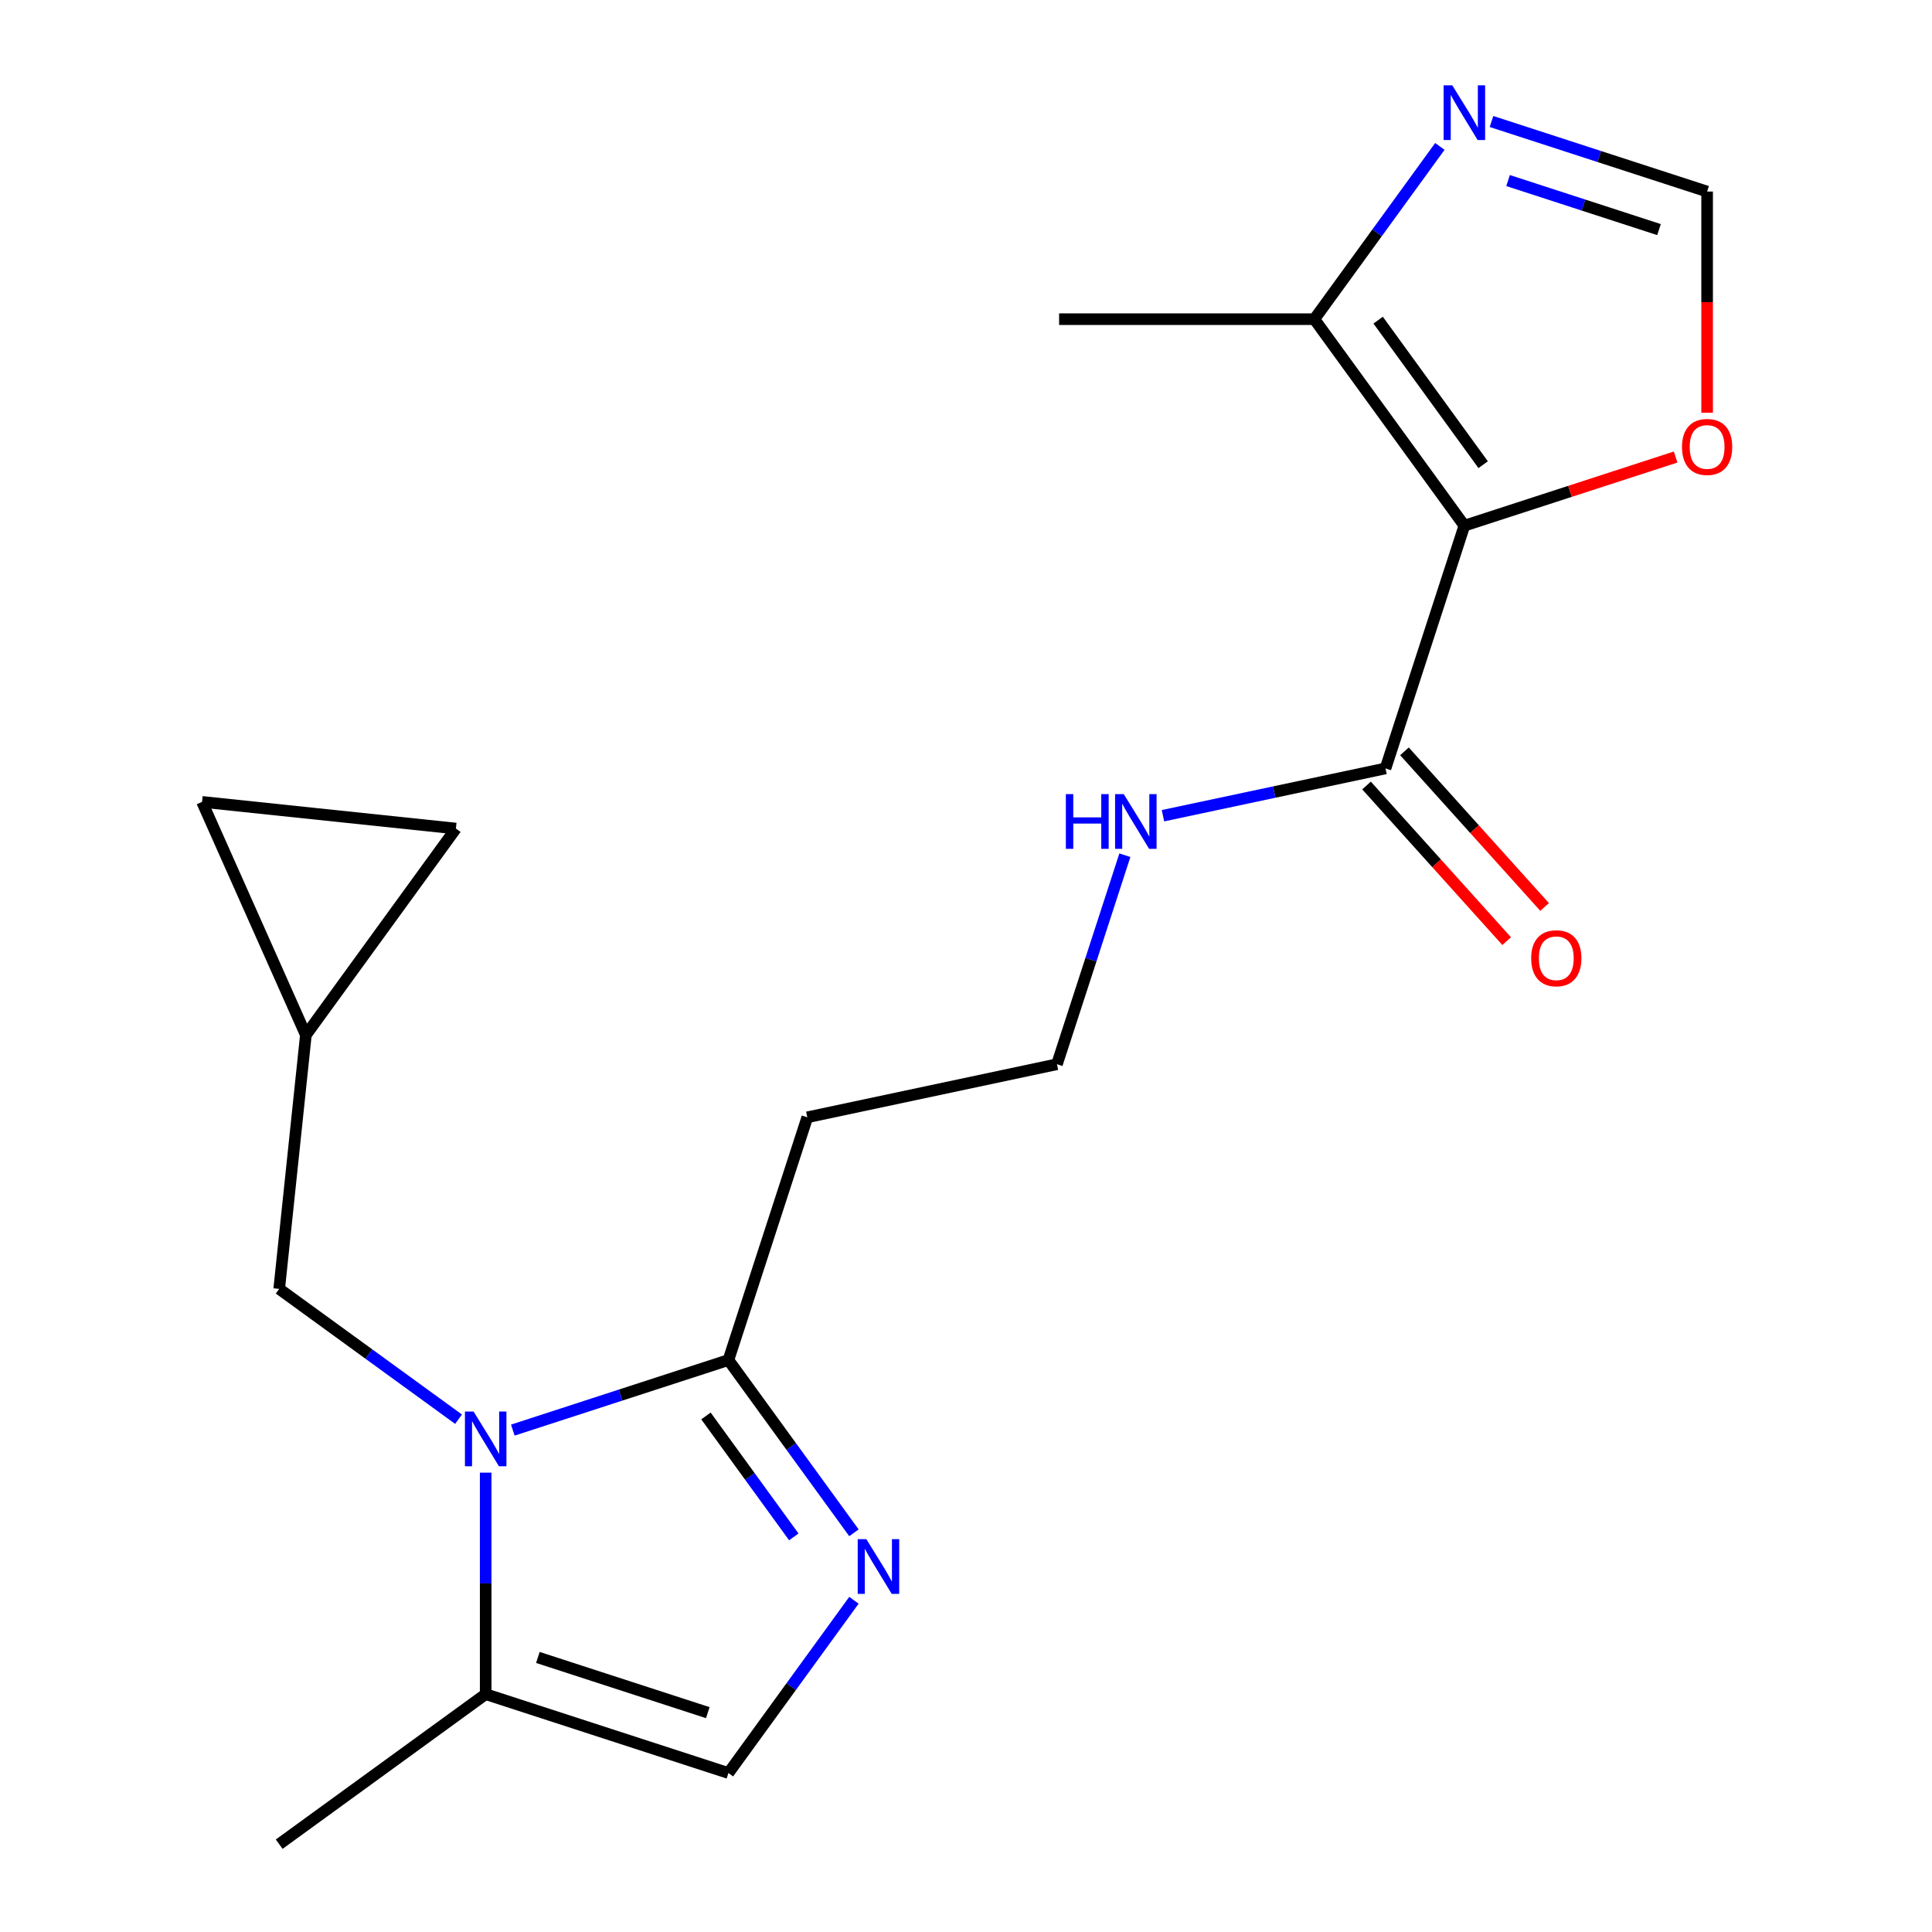 <?xml version='1.0' encoding='iso-8859-1'?>
<svg version='1.1' baseProfile='full'
              xmlns='http://www.w3.org/2000/svg'
                      xmlns:rdkit='http://www.rdkit.org/xml'
                      xmlns:xlink='http://www.w3.org/1999/xlink'
                  xml:space='preserve'
width='1000px' height='1000px' viewBox='0 0 1000 1000'>
<!-- END OF HEADER -->
<rect style='opacity:1.0;fill:#FFFFFF;stroke:none' width='1000' height='1000' x='0' y='0'> </rect>
<path class='bond-2' d='M 265.431,740.218 L 321.232,722.087' style='fill:none;fill-rule:evenodd;stroke:#0000FF;stroke-width:6px;stroke-linecap:butt;stroke-linejoin:miter;stroke-opacity:1' />
<path class='bond-2' d='M 321.232,722.087 L 377.033,703.956' style='fill:none;fill-rule:evenodd;stroke:#000000;stroke-width:6px;stroke-linecap:butt;stroke-linejoin:miter;stroke-opacity:1' />
<path class='bond-4' d='M 251.388,762.244 L 251.388,819.568' style='fill:none;fill-rule:evenodd;stroke:#0000FF;stroke-width:6px;stroke-linecap:butt;stroke-linejoin:miter;stroke-opacity:1' />
<path class='bond-4' d='M 251.388,819.568 L 251.388,876.892' style='fill:none;fill-rule:evenodd;stroke:#000000;stroke-width:6px;stroke-linecap:butt;stroke-linejoin:miter;stroke-opacity:1' />
<path class='bond-10' d='M 237.345,734.578 L 190.927,700.853' style='fill:none;fill-rule:evenodd;stroke:#0000FF;stroke-width:6px;stroke-linecap:butt;stroke-linejoin:miter;stroke-opacity:1' />
<path class='bond-10' d='M 190.927,700.853 L 144.508,667.128' style='fill:none;fill-rule:evenodd;stroke:#000000;stroke-width:6px;stroke-linecap:butt;stroke-linejoin:miter;stroke-opacity:1' />
<path class='bond-0' d='M 757.956,272.085 L 717.132,397.731' style='fill:none;fill-rule:evenodd;stroke:#000000;stroke-width:6px;stroke-linecap:butt;stroke-linejoin:miter;stroke-opacity:1' />
<path class='bond-3' d='M 757.956,272.085 L 680.303,165.205' style='fill:none;fill-rule:evenodd;stroke:#000000;stroke-width:6px;stroke-linecap:butt;stroke-linejoin:miter;stroke-opacity:1' />
<path class='bond-3' d='M 767.684,240.523 L 713.327,165.706' style='fill:none;fill-rule:evenodd;stroke:#000000;stroke-width:6px;stroke-linecap:butt;stroke-linejoin:miter;stroke-opacity:1' />
<path class='bond-8' d='M 757.956,272.085 L 812.627,254.322' style='fill:none;fill-rule:evenodd;stroke:#000000;stroke-width:6px;stroke-linecap:butt;stroke-linejoin:miter;stroke-opacity:1' />
<path class='bond-8' d='M 812.627,254.322 L 867.299,236.558' style='fill:none;fill-rule:evenodd;stroke:#FF0000;stroke-width:6px;stroke-linecap:butt;stroke-linejoin:miter;stroke-opacity:1' />
<path class='bond-1' d='M 441.999,793.374 L 409.516,748.665' style='fill:none;fill-rule:evenodd;stroke:#0000FF;stroke-width:6px;stroke-linecap:butt;stroke-linejoin:miter;stroke-opacity:1' />
<path class='bond-1' d='M 409.516,748.665 L 377.033,703.956' style='fill:none;fill-rule:evenodd;stroke:#000000;stroke-width:6px;stroke-linecap:butt;stroke-linejoin:miter;stroke-opacity:1' />
<path class='bond-1' d='M 410.878,795.492 L 388.14,764.196' style='fill:none;fill-rule:evenodd;stroke:#0000FF;stroke-width:6px;stroke-linecap:butt;stroke-linejoin:miter;stroke-opacity:1' />
<path class='bond-1' d='M 388.14,764.196 L 365.402,732.9' style='fill:none;fill-rule:evenodd;stroke:#000000;stroke-width:6px;stroke-linecap:butt;stroke-linejoin:miter;stroke-opacity:1' />
<path class='bond-20' d='M 441.999,828.299 L 409.516,873.008' style='fill:none;fill-rule:evenodd;stroke:#0000FF;stroke-width:6px;stroke-linecap:butt;stroke-linejoin:miter;stroke-opacity:1' />
<path class='bond-20' d='M 409.516,873.008 L 377.033,917.717' style='fill:none;fill-rule:evenodd;stroke:#000000;stroke-width:6px;stroke-linecap:butt;stroke-linejoin:miter;stroke-opacity:1' />
<path class='bond-14' d='M 377.033,703.956 L 417.858,578.311' style='fill:none;fill-rule:evenodd;stroke:#000000;stroke-width:6px;stroke-linecap:butt;stroke-linejoin:miter;stroke-opacity:1' />
<path class='bond-6' d='M 680.303,165.205 L 712.786,120.496' style='fill:none;fill-rule:evenodd;stroke:#000000;stroke-width:6px;stroke-linecap:butt;stroke-linejoin:miter;stroke-opacity:1' />
<path class='bond-6' d='M 712.786,120.496 L 745.269,75.787' style='fill:none;fill-rule:evenodd;stroke:#0000FF;stroke-width:6px;stroke-linecap:butt;stroke-linejoin:miter;stroke-opacity:1' />
<path class='bond-18' d='M 680.303,165.205 L 548.192,165.205' style='fill:none;fill-rule:evenodd;stroke:#000000;stroke-width:6px;stroke-linecap:butt;stroke-linejoin:miter;stroke-opacity:1' />
<path class='bond-7' d='M 251.388,876.892 L 377.033,917.717' style='fill:none;fill-rule:evenodd;stroke:#000000;stroke-width:6px;stroke-linecap:butt;stroke-linejoin:miter;stroke-opacity:1' />
<path class='bond-7' d='M 278.4,857.887 L 366.352,886.464' style='fill:none;fill-rule:evenodd;stroke:#000000;stroke-width:6px;stroke-linecap:butt;stroke-linejoin:miter;stroke-opacity:1' />
<path class='bond-19' d='M 251.388,876.892 L 144.508,954.545' style='fill:none;fill-rule:evenodd;stroke:#000000;stroke-width:6px;stroke-linecap:butt;stroke-linejoin:miter;stroke-opacity:1' />
<path class='bond-5' d='M 717.132,397.731 L 659.541,409.972' style='fill:none;fill-rule:evenodd;stroke:#000000;stroke-width:6px;stroke-linecap:butt;stroke-linejoin:miter;stroke-opacity:1' />
<path class='bond-5' d='M 659.541,409.972 L 601.95,422.213' style='fill:none;fill-rule:evenodd;stroke:#0000FF;stroke-width:6px;stroke-linecap:butt;stroke-linejoin:miter;stroke-opacity:1' />
<path class='bond-15' d='M 707.314,406.571 L 743.58,446.848' style='fill:none;fill-rule:evenodd;stroke:#000000;stroke-width:6px;stroke-linecap:butt;stroke-linejoin:miter;stroke-opacity:1' />
<path class='bond-15' d='M 743.58,446.848 L 779.846,487.126' style='fill:none;fill-rule:evenodd;stroke:#FF0000;stroke-width:6px;stroke-linecap:butt;stroke-linejoin:miter;stroke-opacity:1' />
<path class='bond-15' d='M 726.949,388.891 L 763.215,429.168' style='fill:none;fill-rule:evenodd;stroke:#000000;stroke-width:6px;stroke-linecap:butt;stroke-linejoin:miter;stroke-opacity:1' />
<path class='bond-15' d='M 763.215,429.168 L 799.481,469.446' style='fill:none;fill-rule:evenodd;stroke:#FF0000;stroke-width:6px;stroke-linecap:butt;stroke-linejoin:miter;stroke-opacity:1' />
<path class='bond-22' d='M 771.999,62.888 L 827.8,81.018' style='fill:none;fill-rule:evenodd;stroke:#0000FF;stroke-width:6px;stroke-linecap:butt;stroke-linejoin:miter;stroke-opacity:1' />
<path class='bond-22' d='M 827.8,81.018 L 883.602,99.149' style='fill:none;fill-rule:evenodd;stroke:#000000;stroke-width:6px;stroke-linecap:butt;stroke-linejoin:miter;stroke-opacity:1' />
<path class='bond-22' d='M 780.574,93.456 L 819.635,106.148' style='fill:none;fill-rule:evenodd;stroke:#0000FF;stroke-width:6px;stroke-linecap:butt;stroke-linejoin:miter;stroke-opacity:1' />
<path class='bond-22' d='M 819.635,106.148 L 858.696,118.839' style='fill:none;fill-rule:evenodd;stroke:#000000;stroke-width:6px;stroke-linecap:butt;stroke-linejoin:miter;stroke-opacity:1' />
<path class='bond-9' d='M 883.602,213.638 L 883.602,156.394' style='fill:none;fill-rule:evenodd;stroke:#FF0000;stroke-width:6px;stroke-linecap:butt;stroke-linejoin:miter;stroke-opacity:1' />
<path class='bond-9' d='M 883.602,156.394 L 883.602,99.149' style='fill:none;fill-rule:evenodd;stroke:#000000;stroke-width:6px;stroke-linecap:butt;stroke-linejoin:miter;stroke-opacity:1' />
<path class='bond-11' d='M 144.508,667.128 L 158.317,535.74' style='fill:none;fill-rule:evenodd;stroke:#000000;stroke-width:6px;stroke-linecap:butt;stroke-linejoin:miter;stroke-opacity:1' />
<path class='bond-12' d='M 158.317,535.74 L 104.583,415.051' style='fill:none;fill-rule:evenodd;stroke:#000000;stroke-width:6px;stroke-linecap:butt;stroke-linejoin:miter;stroke-opacity:1' />
<path class='bond-13' d='M 158.317,535.74 L 235.97,428.86' style='fill:none;fill-rule:evenodd;stroke:#000000;stroke-width:6px;stroke-linecap:butt;stroke-linejoin:miter;stroke-opacity:1' />
<path class='bond-21' d='M 104.583,415.051 L 235.97,428.86' style='fill:none;fill-rule:evenodd;stroke:#000000;stroke-width:6px;stroke-linecap:butt;stroke-linejoin:miter;stroke-opacity:1' />
<path class='bond-17' d='M 417.858,578.311 L 547.082,550.844' style='fill:none;fill-rule:evenodd;stroke:#000000;stroke-width:6px;stroke-linecap:butt;stroke-linejoin:miter;stroke-opacity:1' />
<path class='bond-16' d='M 582.233,442.661 L 564.658,496.752' style='fill:none;fill-rule:evenodd;stroke:#0000FF;stroke-width:6px;stroke-linecap:butt;stroke-linejoin:miter;stroke-opacity:1' />
<path class='bond-16' d='M 564.658,496.752 L 547.082,550.844' style='fill:none;fill-rule:evenodd;stroke:#000000;stroke-width:6px;stroke-linecap:butt;stroke-linejoin:miter;stroke-opacity:1' />
<path  class='atom-0' d='M 245.128 730.621
L 254.408 745.621
Q 255.328 747.101, 256.808 749.781
Q 258.288 752.461, 258.368 752.621
L 258.368 730.621
L 262.128 730.621
L 262.128 758.941
L 258.248 758.941
L 248.288 742.541
Q 247.128 740.621, 245.888 738.421
Q 244.688 736.221, 244.328 735.541
L 244.328 758.941
L 240.648 758.941
L 240.648 730.621
L 245.128 730.621
' fill='#0000FF'/>
<path  class='atom-2' d='M 448.427 796.677
L 457.707 811.677
Q 458.627 813.157, 460.107 815.837
Q 461.587 818.517, 461.667 818.677
L 461.667 796.677
L 465.427 796.677
L 465.427 824.997
L 461.547 824.997
L 451.587 808.597
Q 450.427 806.677, 449.187 804.477
Q 447.987 802.277, 447.627 801.597
L 447.627 824.997
L 443.947 824.997
L 443.947 796.677
L 448.427 796.677
' fill='#0000FF'/>
<path  class='atom-7' d='M 751.696 44.165
L 760.976 59.165
Q 761.896 60.645, 763.376 63.325
Q 764.856 66.005, 764.936 66.165
L 764.936 44.165
L 768.696 44.165
L 768.696 72.485
L 764.816 72.485
L 754.856 56.085
Q 753.696 54.165, 752.456 51.965
Q 751.256 49.765, 750.896 49.085
L 750.896 72.485
L 747.216 72.485
L 747.216 44.165
L 751.696 44.165
' fill='#0000FF'/>
<path  class='atom-9' d='M 870.602 231.341
Q 870.602 224.541, 873.962 220.741
Q 877.322 216.941, 883.602 216.941
Q 889.882 216.941, 893.242 220.741
Q 896.602 224.541, 896.602 231.341
Q 896.602 238.221, 893.202 242.141
Q 889.802 246.021, 883.602 246.021
Q 877.362 246.021, 873.962 242.141
Q 870.602 238.261, 870.602 231.341
M 883.602 242.821
Q 887.922 242.821, 890.242 239.941
Q 892.602 237.021, 892.602 231.341
Q 892.602 225.781, 890.242 222.981
Q 887.922 220.141, 883.602 220.141
Q 879.282 220.141, 876.922 222.941
Q 874.602 225.741, 874.602 231.341
Q 874.602 237.061, 876.922 239.941
Q 879.282 242.821, 883.602 242.821
' fill='#FF0000'/>
<path  class='atom-16' d='M 792.531 495.989
Q 792.531 489.189, 795.891 485.389
Q 799.251 481.589, 805.531 481.589
Q 811.811 481.589, 815.171 485.389
Q 818.531 489.189, 818.531 495.989
Q 818.531 502.869, 815.131 506.789
Q 811.731 510.669, 805.531 510.669
Q 799.291 510.669, 795.891 506.789
Q 792.531 502.909, 792.531 495.989
M 805.531 507.469
Q 809.851 507.469, 812.171 504.589
Q 814.531 501.669, 814.531 495.989
Q 814.531 490.429, 812.171 487.629
Q 809.851 484.789, 805.531 484.789
Q 801.211 484.789, 798.851 487.589
Q 796.531 490.389, 796.531 495.989
Q 796.531 501.709, 798.851 504.589
Q 801.211 507.469, 805.531 507.469
' fill='#FF0000'/>
<path  class='atom-17' d='M 551.687 411.038
L 555.527 411.038
L 555.527 423.078
L 570.007 423.078
L 570.007 411.038
L 573.847 411.038
L 573.847 439.358
L 570.007 439.358
L 570.007 426.278
L 555.527 426.278
L 555.527 439.358
L 551.687 439.358
L 551.687 411.038
' fill='#0000FF'/>
<path  class='atom-17' d='M 581.647 411.038
L 590.927 426.038
Q 591.847 427.518, 593.327 430.198
Q 594.807 432.878, 594.887 433.038
L 594.887 411.038
L 598.647 411.038
L 598.647 439.358
L 594.767 439.358
L 584.807 422.958
Q 583.647 421.038, 582.407 418.838
Q 581.207 416.638, 580.847 415.958
L 580.847 439.358
L 577.167 439.358
L 577.167 411.038
L 581.647 411.038
' fill='#0000FF'/>
</svg>
